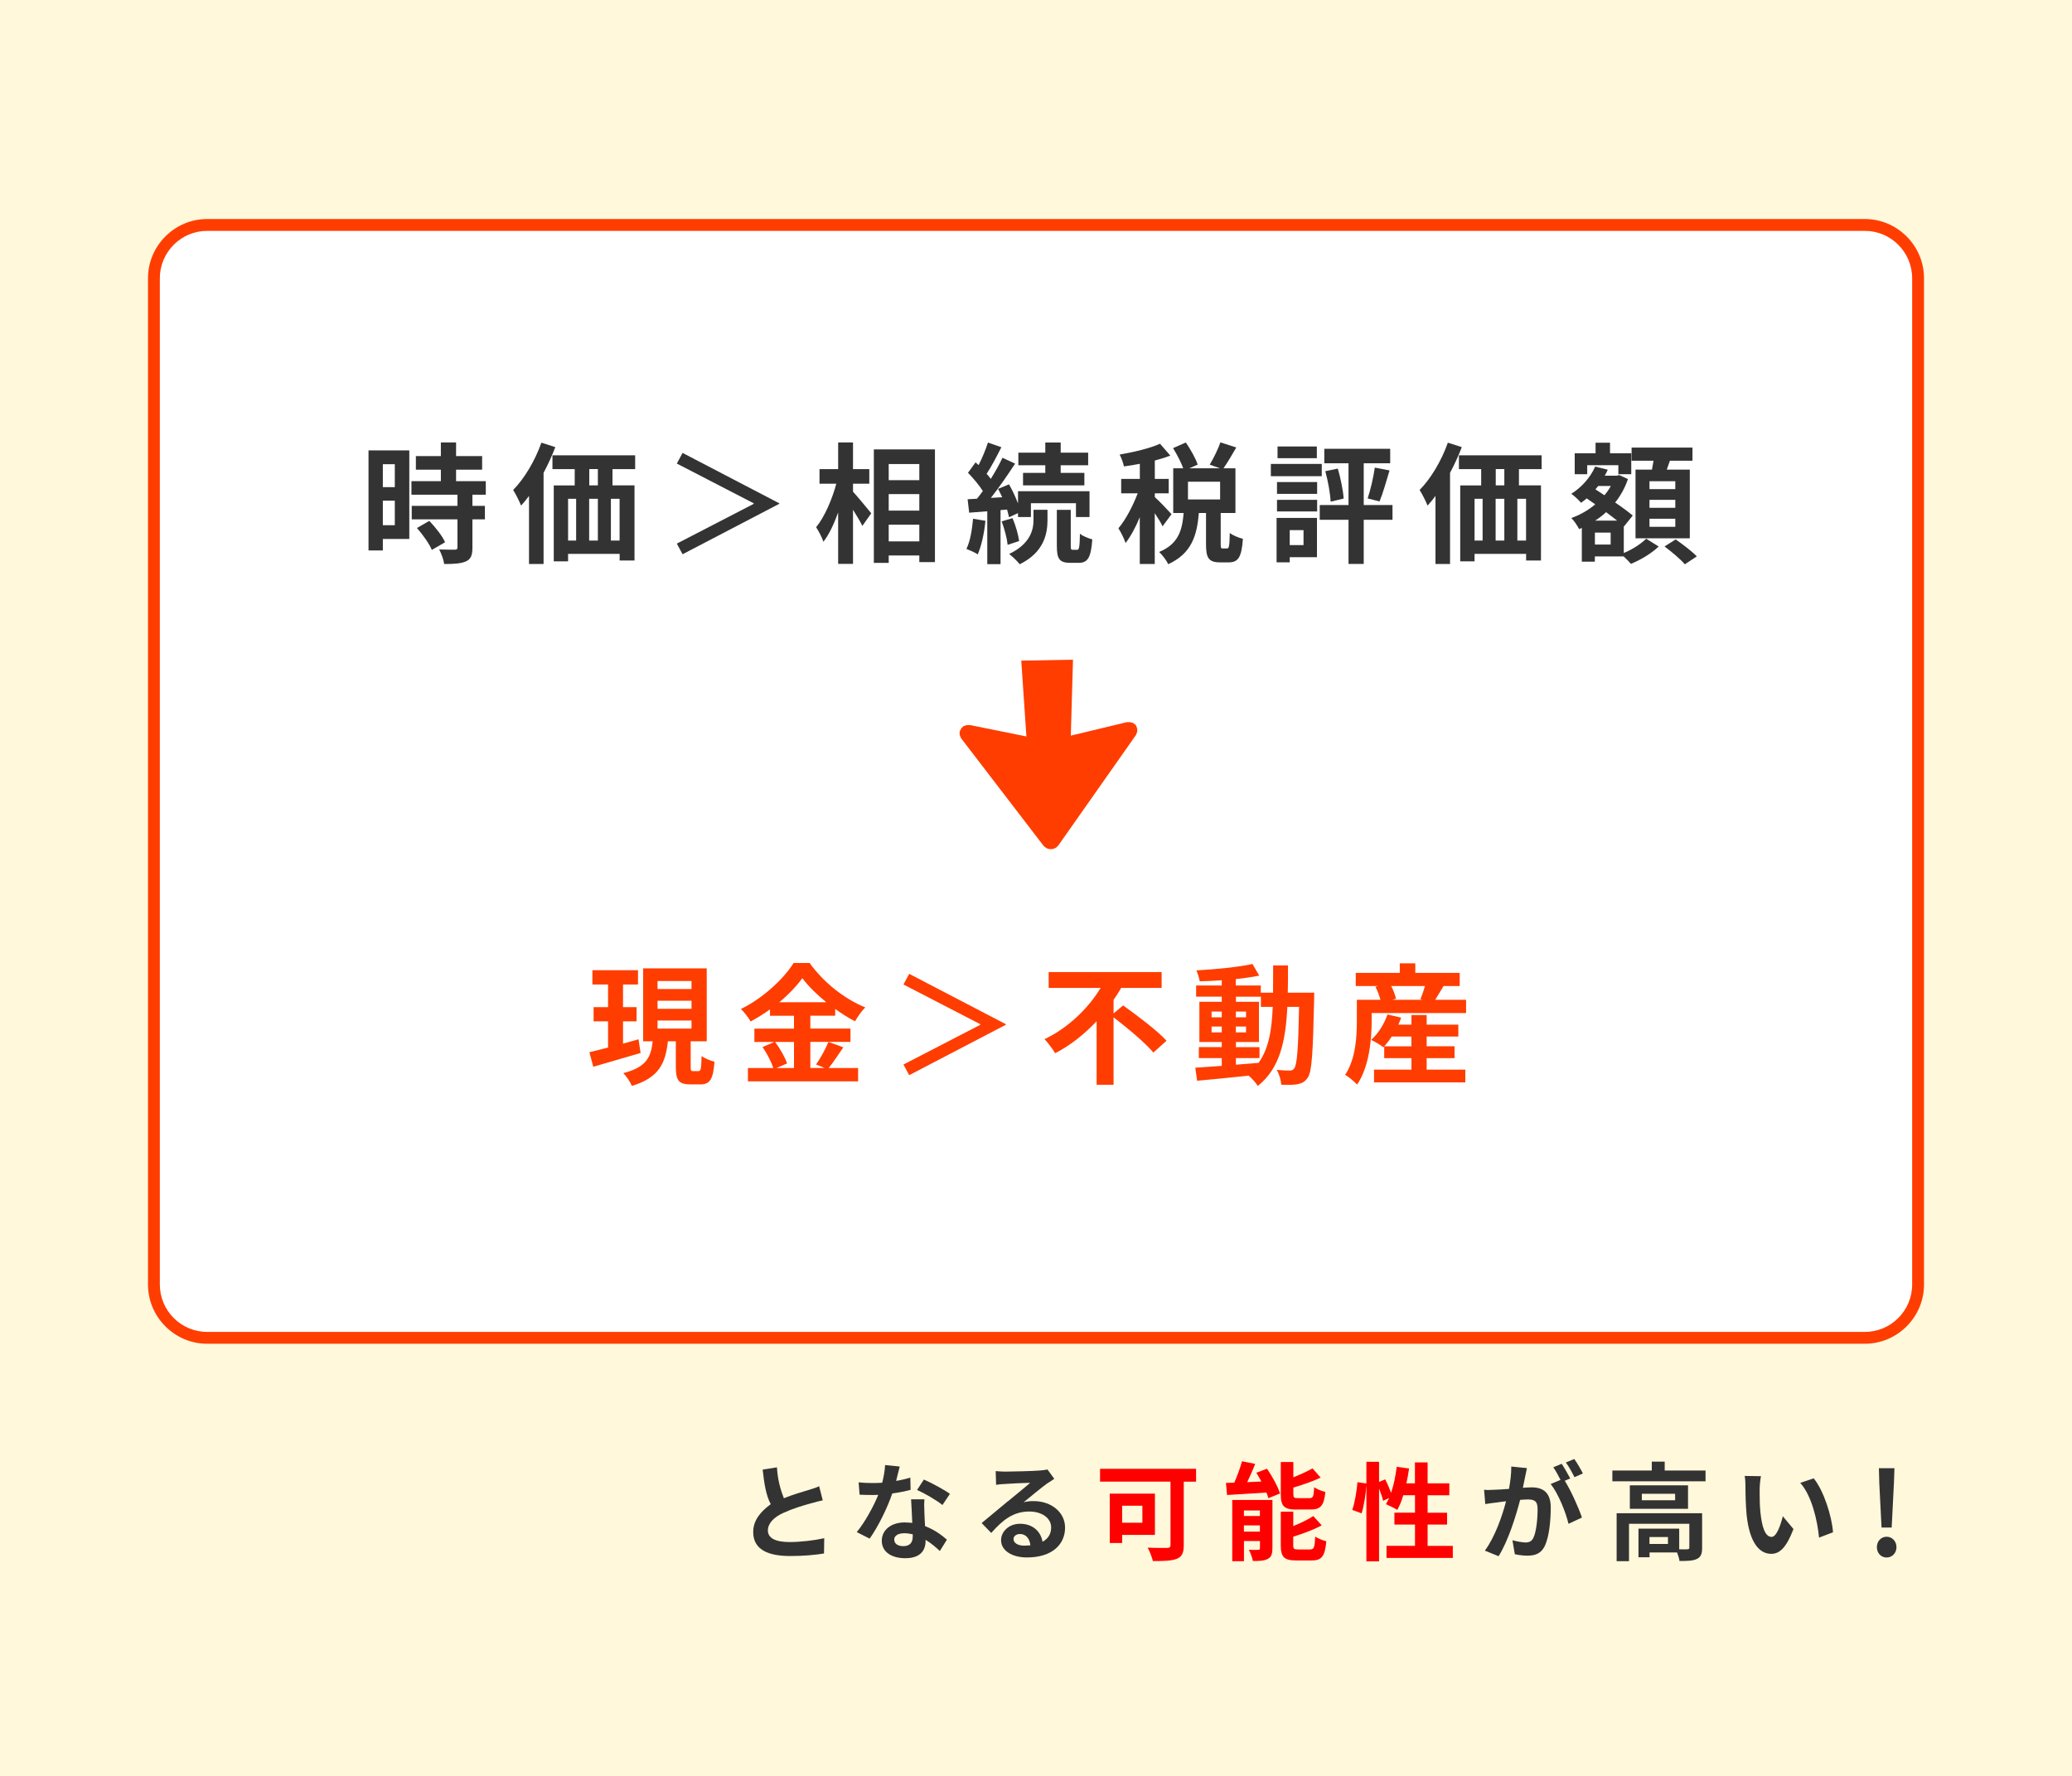 <?xml version="1.0" encoding="UTF-8"?>
<svg id="_レイヤー_2" data-name="レイヤー 2" xmlns="http://www.w3.org/2000/svg" viewBox="0 0 350 300">
  <defs>
    <style>
      .cls-1 {
        fill: #ff3d00;
      }

      .cls-2 {
        fill: #fff;
      }

      .cls-3 {
        fill: #fff8db;
      }

      .cls-4 {
        fill: red;
      }

      .cls-5 {
        fill: #333;
      }
    </style>
  </defs>
  <g id="content">
    <g>
      <rect class="cls-3" width="350" height="300"/>
      <g>
        <rect class="cls-2" x="26" y="38" width="298" height="188" rx="9" ry="9"/>
        <path class="cls-1" d="m315,39c4.41,0,8,3.59,8,8v170c0,4.41-3.59,8-8,8H35c-4.41,0-8-3.59-8-8V47c0-4.41,3.59-8,8-8h280m0-2H35c-5.5,0-10,4.5-10,10v170c0,5.5,4.5,10,10,10h280c5.5,0,10-4.5,10-10V47c0-5.5-4.5-10-10-10h0Z"/>
      </g>
      <g>
        <path class="cls-5" d="m69.14,91.05h-4.47v1.94h-2.42v-16.9h6.89v14.96Zm-4.47-12.63v3.87h2.02v-3.87h-2.02Zm2.02,10.3v-4.14h-2.02v4.14h2.02Zm13.11-5.15v1.89h2.11v2.27h-2.11v4.8c0,1.25-.24,1.91-1.1,2.31-.86.37-2.05.44-3.67.44-.09-.73-.48-1.76-.84-2.46,1.06.04,2.29.04,2.62.04.35,0,.46-.09.46-.4v-4.73h-7.72v-2.27h7.72v-1.89h-7.77v-2.29h4.97v-1.94h-4.22v-2.29h4.22v-2.31h2.57v2.31h4.4v2.29h-4.4v1.94h5.02v2.29h-2.27Zm-7.28,4.42c1.01,1.08,2.2,2.53,2.66,3.61l-2.24,1.3c-.4-1.01-1.52-2.58-2.51-3.7l2.09-1.21Z"/>
        <path class="cls-5" d="m93.8,75.54c-.55,1.45-1.23,2.93-1.98,4.33v15.4h-2.46v-11.49c-.44.59-.88,1.14-1.34,1.63-.24-.62-.92-2-1.34-2.64,1.89-1.91,3.7-4.95,4.77-7.99l2.35.75Zm9.66,3.7v2.75h3.72v12.7h-2.51v-1.12h-8.71v1.26h-2.42v-12.83h3.54v-2.75h-3.76v-2.33h13.97v2.33h-3.83Zm-7.5,12.08h1.36v-7.06h-1.36v7.06Zm3.56-7.06v7.06h1.47v-7.06h-1.47Zm1.47-5.02h-1.45v2.75h1.45v-2.75Zm3.67,5.02h-1.47v7.06h1.47v-7.06Z"/>
        <path class="cls-5" d="m127.31,85.11v-.09l-12.98-6.71.97-1.8,16.33,8.51v.09l-16.33,8.52-.97-1.8,12.98-6.71Z"/>
        <path class="cls-5" d="m144.09,83.06c.77.84,2.64,3.1,3.08,3.65l-1.5,2.13c-.33-.7-.97-1.74-1.58-2.73v9.15h-2.51v-8.69c-.7,1.94-1.54,3.74-2.49,4.95-.24-.75-.81-1.8-1.23-2.46,1.43-1.74,2.71-4.73,3.41-7.35h-2.84v-2.46h3.15v-4.51h2.51v4.51h2.75v2.46h-2.75v1.34Zm13.84-7.13v19.03h-2.64v-1.12h-5.17v1.25h-2.51v-19.17h10.32Zm-7.81,2.46v2.73h5.17v-2.73h-5.17Zm0,5.08v2.79h5.17v-2.79h-5.17Zm5.17,7.99v-2.82h-5.17v2.82h5.17Z"/>
        <path class="cls-5" d="m166.46,87.97c-.2,2.09-.68,4.27-1.3,5.68-.44-.31-1.39-.72-1.91-.92.64-1.3.95-3.26,1.12-5.1l2.09.35Zm2.55-1.78v9.11h-2.24v-8.93l-3.06.24-.26-2.27,1.58-.09c.33-.4.66-.84.99-1.3-.62-.99-1.63-2.18-2.51-3.08l1.28-1.76c.15.15.33.31.51.46.62-1.21,1.23-2.68,1.58-3.81l2.27.79c-.77,1.52-1.67,3.26-2.49,4.49.26.29.51.59.7.86.77-1.23,1.47-2.49,1.98-3.57l2.13.99c-1.21,1.85-2.71,4.03-4.09,5.79l1.91-.11c-.22-.48-.46-.97-.7-1.41l1.85-.77c.57.99,1.12,2.18,1.52,3.23v-2.07h12.08v4.36h-2.29v-2.33h-7.61v2.33h-2.18v-.66l-1.52.7c-.07-.37-.2-.81-.33-1.3l-1.1.09Zm2.02,1.34c.53,1.21.99,2.82,1.12,3.87l-1.94.64c-.11-1.08-.53-2.71-1.01-3.96l1.83-.55Zm3.56-1.41h2.35v1.76c0,2.27-.59,5.43-4.69,7.44-.4-.53-1.21-1.28-1.78-1.74,3.61-1.72,4.11-4.14,4.11-5.74v-1.72Zm1.98-7.52h-4.55v-2.13h4.55v-1.72h2.6v1.72h4.64v2.13h-4.64v1.28h4v2.11h-10.36v-2.11h3.76v-1.28Zm5.39,14.28c.31,0,.42-.35.46-2.73.46.42,1.43.79,2.09.97-.22,3.15-.81,3.96-2.31,3.96h-1.41c-1.87,0-2.27-.71-2.27-2.88v-6.07h2.35v6.07c0,.59.04.68.33.68h.75Z"/>
        <path class="cls-5" d="m196.38,88.91c-.26-.57-.79-1.43-1.32-2.22v8.58h-2.53v-7.9c-.7,1.69-1.54,3.26-2.4,4.36-.24-.75-.79-1.83-1.21-2.49,1.23-1.43,2.44-3.76,3.26-5.9h-2.79v-2.44h3.15v-2.55c-.92.18-1.83.33-2.68.44-.13-.59-.44-1.47-.73-2,2.42-.42,5.13-1.06,6.82-1.83l1.74,2c-.79.31-1.67.59-2.62.84v3.1h2.35v2.44h-2.35v.64c.59.48,2.4,2.4,2.82,2.88l-1.5,2.04Zm10.89,3.74c.33,0,.42-.33.46-2.62.48.4,1.56.84,2.22.99-.22,3.15-.81,3.98-2.4,3.98h-1.45c-1.96,0-2.38-.77-2.38-3.06v-5.28h-1.21c-.31,3.79-1.23,6.87-5.19,8.65-.26-.64-.99-1.56-1.52-2.07,3.28-1.34,3.9-3.7,4.14-6.58h-1.76v-7.55h1.69c-.35-.99-1.06-2.35-1.72-3.41l2.16-.95c.79,1.17,1.67,2.68,2,3.74l-1.41.62h5.17l-1.72-.62c.62-1.04,1.41-2.62,1.8-3.76l2.68.86c-.73,1.28-1.52,2.6-2.16,3.52h2.02v7.55h-2.49v5.26c0,.66.04.73.33.73h.7Zm-1.17-11.27h-5.43v2.99h5.43v-2.99Z"/>
        <path class="cls-5" d="m223.27,80.44h-8.6v-2.07h8.6v2.07Zm-.81,13.69h-4.6v.86h-2.22v-7.5h6.82v6.64Zm-6.75-12.7h6.78v2h-6.78v-2Zm0,3.01h6.78v1.96h-6.78v-1.96Zm6.73-7.04h-6.64v-1.98h6.64v1.98Zm-4.58,12.15v2.53h2.33v-2.53h-2.33Zm17.36-1.74h-4.86v7.46h-2.57v-7.46h-4.86v-2.49h4.86v-7.06h-4.09v-2.44h11.13v2.44h-4.47v7.06h4.86v2.49Zm-9.24-8.65c.48,1.63.9,3.7.99,5.06l-2.2.53c-.07-1.39-.44-3.5-.9-5.15l2.11-.44Zm5.04,5.04c.48-1.41.99-3.63,1.21-5.21l2.49.48c-.55,1.85-1.14,3.92-1.69,5.24l-2-.51Z"/>
        <path class="cls-5" d="m246.92,75.54c-.55,1.45-1.23,2.93-1.98,4.33v15.4h-2.46v-11.49c-.44.59-.88,1.14-1.34,1.63-.24-.62-.92-2-1.34-2.64,1.89-1.91,3.7-4.95,4.77-7.99l2.35.75Zm9.66,3.7v2.75h3.72v12.7h-2.51v-1.12h-8.71v1.26h-2.42v-12.83h3.54v-2.75h-3.76v-2.33h13.97v2.33h-3.83Zm-7.5,12.08h1.36v-7.06h-1.36v7.06Zm3.56-7.06v7.06h1.47v-7.06h-1.47Zm1.47-5.02h-1.45v2.75h1.45v-2.75Zm3.67,5.02h-1.47v7.06h1.47v-7.06Z"/>
        <path class="cls-5" d="m274.29,93.42c1.45-.59,2.99-1.61,3.78-2.42l2.11,1.32c-1.14,1.12-3.08,2.29-4.69,2.93-.29-.35-.77-.84-1.21-1.25h-4.88v.88h-2.2v-5.7l-.46.2c-.29-.57-.86-1.45-1.32-1.87,1.45-.51,2.84-1.3,4.05-2.31l-1.45-1.01c-.31.26-.62.53-.95.75-.35-.42-1.17-1.21-1.65-1.52,1.72-1.08,3.23-2.75,4.03-4.6l2.13.53c-.15.35-.31.68-.51,1.01h2.05l.4-.11,1.47.68c-.51,1.5-1.25,2.82-2.16,3.96,1.17.79,2.24,1.58,2.97,2.2l-1.47,1.83-.04-.04v4.55Zm-6.18-13.31h-2.11v-3.54h3.52v-1.78h2.44v1.78h3.59v3.54h-2.18v-1.52h-5.26v1.52Zm3.96,9.86h-2.66v2.02h2.66v-2.02Zm1.1-2.02c-.55-.44-1.21-.92-1.87-1.43-.57.53-1.19,1.01-1.85,1.43h3.72Zm-3.21-5.85c-.15.2-.31.37-.46.57l1.52.99c.42-.48.77-1.01,1.08-1.56h-2.13Zm9.09-2.77c.09-.48.18-1.01.26-1.5h-3.7v-2.22h10.28v2.22h-3.81c-.18.53-.35,1.03-.53,1.5h3.89v11.6h-9.17v-11.6h2.77Zm3.94,1.96h-4.36v1.34h4.36v-1.34Zm0,3.15h-4.36v1.34h4.36v-1.34Zm0,3.19h-4.36v1.36h4.36v-1.36Zm.07,3.5c1.17.81,2.77,2.02,3.56,2.86l-2.02,1.34c-.7-.84-2.24-2.13-3.43-3.02l1.89-1.19Z"/>
      </g>
      <g>
        <path class="cls-1" d="m108.21,177.88c-2.77.81-5.72,1.67-7.99,2.33l-.66-2.46c.88-.2,1.96-.48,3.15-.79v-4.42h-2.44v-2.4h2.44v-3.83h-2.64v-2.42h7.7v2.42h-2.53v3.83h2.29v2.4h-2.29v3.76c.86-.24,1.76-.48,2.62-.73l.35,2.31Zm9.77,3.06c.4,0,.48-.35.53-2.55.51.4,1.52.81,2.18.97-.22,3.01-.79,3.83-2.42,3.83h-1.65c-2.02,0-2.46-.75-2.46-2.97v-4.31h-1.34c-.4,3.59-1.41,6.14-6.09,7.53-.26-.64-.92-1.65-1.45-2.16,3.98-.99,4.69-2.79,4.97-5.37h-1.61v-12.32h10.74v12.32h-2.71v4.31c0,.64.04.73.42.73h.9Zm-6.91-13.86h5.74v-1.36h-5.74v1.36Zm0,3.34h5.74v-1.36h-5.74v1.36Zm0,3.34h5.74v-1.36h-5.74v1.36Z"/>
        <path class="cls-1" d="m142.44,176.94c-.84,1.21-1.69,2.55-2.46,3.48h4.97v2.25h-18.61v-2.25h4.29c-.33-.99-1.06-2.46-1.83-3.54l2-.86h-3.37v-2.25h6.69v-2.18h-4.05v-1.08c-1.03.75-2.16,1.45-3.28,2.05-.33-.62-1.06-1.56-1.63-2.11,3.74-1.83,7.26-5.13,8.89-7.77h2.71c2.38,3.32,5.92,6.09,9.4,7.5-.66.66-1.25,1.54-1.74,2.35-1.1-.57-2.24-1.3-3.34-2.09v1.14h-4.2v2.18h6.78v2.25h-6.78v4.4h2.4l-1.43-.59c.73-1.03,1.61-2.64,2.09-3.81l2.51.92Zm-11.51-.92c.84,1.12,1.69,2.62,2.02,3.63l-1.8.77h2.97v-4.4h-3.19Zm8.65-6.71c-1.63-1.32-3.08-2.75-4.05-4.07-.95,1.32-2.31,2.75-3.89,4.07h7.94Z"/>
        <path class="cls-1" d="m165.59,173.11v-.09l-12.98-6.71.97-1.8,16.33,8.51v.09l-16.33,8.52-.97-1.8,12.98-6.71Z"/>
        <path class="cls-1" d="m189.72,169.85c2.35,1.69,5.74,4.22,7.33,5.96l-2.22,2c-1.36-1.63-4.36-4.14-6.73-5.96v11.4h-2.86v-10.74c-2,2.13-4.36,4.05-7,5.41-.42-.7-1.23-1.78-1.8-2.38,4-1.87,7.44-5.28,9.48-8.65h-8.78v-2.68h19.08v2.68h-6.84c-.37.68-.81,1.36-1.28,2.02v2.29l1.63-1.36Z"/>
        <path class="cls-1" d="m222,167.69s-.02.86-.02,1.17c-.2,9-.37,12.19-1.08,13.2-.51.73-1.01.95-1.74,1.1-.66.13-1.67.11-2.73.09-.04-.73-.33-1.78-.77-2.51.97.09,1.8.11,2.22.11.33,0,.55-.09.75-.38.46-.59.68-3.28.81-10.38h-1.98c-.29,5.9-1.3,10.43-4.99,13.36-.33-.53-.97-1.25-1.54-1.74-3.17.33-6.34.66-8.71.86l-.31-2.2c1.23-.09,2.77-.2,4.47-.31v-1.32h-3.87v-1.85h3.87v-.86h-3.78v-6.8h3.78v-.86h-4.33v-1.89h4.33v-.88c-1.28.09-2.53.15-3.72.18-.09-.53-.33-1.34-.57-1.85,3.26-.18,7.06-.55,9.48-1.08l1.14,1.96c-1.17.24-2.53.44-3.96.59v1.08h4.22v1.21h2.07c.02-1.45.02-2.97.02-4.6h2.51c0,1.61,0,3.15-.04,4.6h4.47Zm-17.34,4.16h1.72v-.97h-1.72v.97Zm1.72,2.55v-.99h-1.72v.99h1.72Zm2.38,5.46c1.25-.09,2.55-.2,3.83-.31,1.72-2.38,2.24-5.52,2.4-9.46h-2v-1.72h-4.22v.86h3.89v6.8h-3.89v.86h3.98v1.85h-3.98v1.12Zm1.72-8.01v-.97h-1.72v.97h1.72Zm-1.72,1.56v.99h1.72v-.99h-1.72Z"/>
        <path class="cls-1" d="m247.65,168.9v2.24h-15.95v1.32c0,3.08-.4,7.74-2.46,10.76-.4-.46-1.5-1.37-2.02-1.65,1.8-2.69,1.98-6.51,1.98-9.13v-3.54h3.98c-.18-.68-.48-1.52-.84-2.2l.48-.13h-3.81v-2.22h7.44v-1.61h2.62v1.61h7.5v2.22h-2.73c-.51.84-.99,1.67-1.41,2.33h5.21Zm-6.67,11.79h6.54v2.16h-15.42v-2.16h6.32v-1.94h-4.6v-1.98l-.15.15c-.48-.4-1.47-.99-2.07-1.25,1.21-1.06,2.22-2.68,2.77-4.29l2.31.53c-.13.4-.31.79-.48,1.19h2.22v-1.63h2.57v1.63h5.35v2h-5.35v1.65h4.71v2h-4.71v1.94Zm-2.57-3.94v-1.65h-3.32c-.4.62-.84,1.19-1.25,1.65h4.58Zm-3.41-10.19c.37.73.68,1.56.81,2.16l-.66.18h5.17l-.4-.11c.29-.64.57-1.47.79-2.22h-5.72Z"/>
      </g>
      <g>
        <path class="cls-5" d="m130.2,254.11c-.83-1.5-1.13-3.67-1.37-5.85l2.41-.38c.13,2.12.58,3.71,1.17,5.22,1.53-.63,3.15-1.08,4.02-1.35.68-.22,1.4-.41,1.94-.68l.61,2.38c-.63.12-1.17.29-2.11.54-1.3.36-2.95.85-4.59,1.6-1.46.67-2.57,1.69-2.57,2.95s1.21,1.96,3.69,1.96c1.84,0,4.25-.29,5.83-.65l-.04,2.58c-1.51.25-3.4.43-5.73.43-3.55,0-6.23-.99-6.23-4.05,0-1.96,1.21-3.42,2.95-4.7Z"/>
        <path class="cls-5" d="m148.35,252.53c-.31.02-.61.02-.92.02-.74,0-1.46-.02-2.23-.05l-.16-2.09c.77.09,1.73.12,2.38.12.52,0,1.06-.02,1.6-.05.25-.99.45-2.07.49-2.99l2.47.25c-.14.58-.36,1.48-.61,2.43.86-.14,1.69-.34,2.4-.56l.05,2.07c-.81.22-1.91.45-3.1.61-.85,2.5-2.38,5.6-3.82,7.63l-2.18-1.1c1.44-1.75,2.85-4.38,3.64-6.3Zm4.54,4.66c.41,0,.83.04,1.21.07-.05-1.33-.14-2.9-.2-3.98h2.25c-.02.29-.04.59-.04.88,0,.45.02.92.04,1.4.02.5.05,1.37.11,2.25,1.53.58,2.79,1.48,3.69,2.29l-1.19,1.91c-.63-.58-1.44-1.3-2.41-1.89v.16c0,1.66-.9,2.95-3.44,2.95-2.21,0-3.96-.99-3.96-2.95,0-1.75,1.46-3.1,3.94-3.1Zm-.31,4c1.21,0,1.6-.7,1.6-1.66v-.34c-.47-.11-.94-.18-1.44-.18-1.03,0-1.69.43-1.69,1.06,0,.67.56,1.12,1.53,1.12Zm3.49-11.25c1.28.56,3.49,1.76,4.39,2.41l-1.26,1.89c-1.03-.83-3.06-2-4.29-2.54l1.15-1.76Z"/>
        <path class="cls-5" d="m170.29,253.59c.99-.83,2.85-2.32,3.73-3.1-.92.02-3.37.12-4.3.2-.49.02-1.04.07-1.46.14l-.07-2.32c.5.05,1.12.09,1.62.09.94,0,4.75-.09,5.76-.18.74-.05,1.15-.13,1.37-.18l1.15,1.58c-.43.27-.85.54-1.24.81-.95.67-2.83,2.25-3.94,3.15.59-.16,1.1-.2,1.67-.2,3.02,0,5.33,1.89,5.33,4.48,0,2.81-2.14,5.04-6.45,5.04-2.48,0-4.36-1.13-4.36-2.92,0-1.44,1.31-2.77,3.2-2.77,2.2,0,3.53,1.35,3.8,3.04.97-.52,1.46-1.35,1.46-2.43,0-1.6-1.62-2.68-3.69-2.68-2.74,0-4.52,1.46-6.43,3.62l-1.62-1.67c1.26-1.03,3.4-2.84,4.46-3.71Zm2.72,7.51c.38,0,.72-.02,1.04-.05-.11-1.15-.77-1.91-1.75-1.91-.67,0-1.1.4-1.1.85,0,.67.76,1.12,1.8,1.12Z"/>
        <path class="cls-4" d="m202.03,250.3h-2.07v10.73c0,1.3-.31,1.93-1.15,2.29-.9.36-2.23.39-4.07.39-.13-.63-.56-1.69-.88-2.27,1.28.07,2.84.05,3.28.05s.58-.13.58-.5v-10.7h-11.9v-2.16h16.22v2.16Zm-12.48,8.99v1.37h-2.09v-8.34h7.63v6.97h-5.55Zm0-4.93v2.88h3.42v-2.88h-3.42Z"/>
        <path class="cls-4" d="m214.03,248.12c.88,1.3,1.84,3.01,2.18,4.18l-1.96.79c-.07-.29-.18-.61-.32-.95-2.38.16-4.83.31-6.66.41l-.18-2.04c.43,0,.9-.02,1.4-.04.5-1.13,1.01-2.52,1.31-3.62l2.23.45c-.41,1.04-.9,2.12-1.35,3.08l2.39-.11c-.27-.5-.56-1.01-.85-1.48l1.8-.68Zm.9,13.45c0,.94-.18,1.46-.77,1.77-.61.34-1.44.36-2.52.36-.11-.56-.41-1.39-.68-1.89.63.04,1.35.02,1.58,0,.22,0,.29-.05.29-.27v-1.21h-2.7v3.4h-1.98v-10.34h6.79v8.17Zm-4.81-6.41v.94h2.7v-.94h-2.7Zm2.7,3.58v-1.06h-2.7v1.06h2.7Zm6.14-3.73c-2.11,0-2.61-.63-2.61-2.61v-5.42h2.12v2.58c1.21-.47,2.39-1.03,3.24-1.5l1.37,1.55c-1.35.65-3.04,1.22-4.61,1.69v1.06c0,.65.11.72.79.72h1.96c.58,0,.7-.27.77-1.84.43.32,1.31.67,1.89.79-.23,2.3-.79,2.97-2.45,2.97h-2.48Zm2.38,6.73c.61,0,.74-.34.83-2.16.45.32,1.31.65,1.87.79-.23,2.54-.77,3.24-2.5,3.24h-2.56c-2.11,0-2.63-.61-2.63-2.59v-5.65h2.11v2.43c1.28-.52,2.52-1.12,3.38-1.69l1.42,1.57c-1.39.76-3.17,1.4-4.81,1.91v1.44c0,.63.13.72.83.72h2.05Z"/>
        <path class="cls-4" d="m245.41,261.14v2.04h-11.2v-2.04h4.81v-3.6h-3.48v-2h3.48v-2.95h-1.98c-.27.94-.63,1.8-1.01,2.48-.43-.27-1.4-.76-1.91-.97.18-.32.36-.67.54-1.04l-1.03.47c-.11-.54-.38-1.33-.68-2.07v12.3h-2.14v-12.88c-.11,1.51-.4,3.49-.81,4.77l-1.58-.58c.43-1.19.76-3.2.88-4.68l1.51.22v-3.67h2.14v3.4l1.04-.43c.36.7.74,1.57.99,2.27.45-1.31.77-2.86.95-4.39l2.09.29c-.13.85-.27,1.69-.45,2.5h1.44v-3.53h2.14v3.53h3.67v2.02h-3.67v2.95h3.29v2h-3.29v3.6h4.25Z"/>
        <path class="cls-5" d="m251.45,251.7c.38,0,.76-.02,1.15-.04.56-.02,1.4-.07,2.3-.14.23-1.3.38-2.5.38-3.58v-.2l2.65.27c-.11.47-.22,1.03-.31,1.48-.11.54-.25,1.19-.38,1.84.59-.04,1.13-.07,1.49-.07,1.89,0,3.22.85,3.22,3.4,0,2.11-.25,4.95-1.01,6.5-.59,1.24-1.57,1.64-2.94,1.64-.67,0-1.53-.11-2.12-.25l-.4-2.36c.68.2,1.73.38,2.2.38.59,0,1.04-.18,1.33-.77.49-.99.72-3.12.72-4.88,0-1.42-.61-1.62-1.73-1.62-.29,0-.72.04-1.22.07-.7,2.7-2,6.9-3.64,9.52l-2.32-.94c1.73-2.34,2.95-5.91,3.58-8.34-.63.07-1.19.14-1.53.2-.5.05-1.42.18-1.98.27l-.2-2.41c.25.02.49.04.74.04Zm12.15-1.71c-.36-.69-.81-1.55-1.22-2.12l1.42-.59c.45.67,1.08,1.8,1.44,2.47l-.92.4c1.04,1.64,2.38,4.65,2.9,6.21l-2.27,1.06c-.47-1.98-1.73-5.13-3.01-6.72l1.66-.7Zm2.32-3.53c.49.68,1.15,1.82,1.46,2.45l-1.42.63c-.38-.76-.95-1.82-1.46-2.48l1.42-.59Z"/>
        <path class="cls-5" d="m288.1,248.42v1.82h-15.74v-1.82h6.66v-1.51h2.18v1.51h6.9Zm-.58,13.05c0,.99-.2,1.57-.9,1.89-.67.32-1.62.34-2.92.34-.05-.41-.22-.97-.41-1.44h-4.65v.81h-1.87v-4.84h6.88v3.49c.61.02,1.17.02,1.37,0,.27-.02.34-.07.34-.29v-4.02h-10.19v6.32h-2.09v-8.1h14.44v5.83Zm-2.38-10.55v3.96h-9.83v-3.96h9.83Zm-2.18,1.42h-5.62v1.1h5.62v-1.1Zm-1.21,7.31h-3.12v1.17h3.12v-1.17Z"/>
        <path class="cls-5" d="m297.46,249.36c-.13.63-.22,1.67-.22,2.16v.78c0,.95.02,2,.11,3.01.25,2.58.79,4.32,1.91,4.32.85,0,1.55-2.09,1.89-3.49l1.8,2.16c-1.19,3.1-2.3,4.19-3.75,4.19-1.94,0-3.65-1.76-4.16-6.55-.16-1.64-.2-3.71-.2-4.81,0-.5-.02-1.26-.13-1.8l2.74.04Zm8.91.38c1.69,2.07,3.06,6.37,3.26,9.11l-2.36.9c-.27-2.86-1.22-7.06-3.17-9.25l2.27-.76Z"/>
        <path class="cls-5" d="m318.68,259.6c.95,0,1.67.77,1.67,1.76s-.72,1.75-1.67,1.75-1.64-.76-1.64-1.75.7-1.76,1.64-1.76Zm1.33-11.58l-.09,2.56-.38,7.47h-1.71l-.38-7.47-.07-2.56h2.63Z"/>
      </g>
      <polygon class="cls-1" points="173.38 124.41 172.51 111.6 181.25 111.44 180.88 124.27 190.32 122 190.86 121.99 191.43 122.14 191.88 122.51 192.09 123.05 192.1 123.58 191.91 124.13 178.78 142.81 178.58 143.01 178.38 143.2 178.08 143.33 177.85 143.43 177.25 143.44 176.94 143.35 176.7 143.23 176.46 143.05 176.26 142.86 162.32 124.68 162.11 124.14 162.1 123.61 162.36 123.06 162.75 122.67 163.29 122.5 163.89 122.49 173.38 124.41"/>
    </g>
  </g>
</svg>